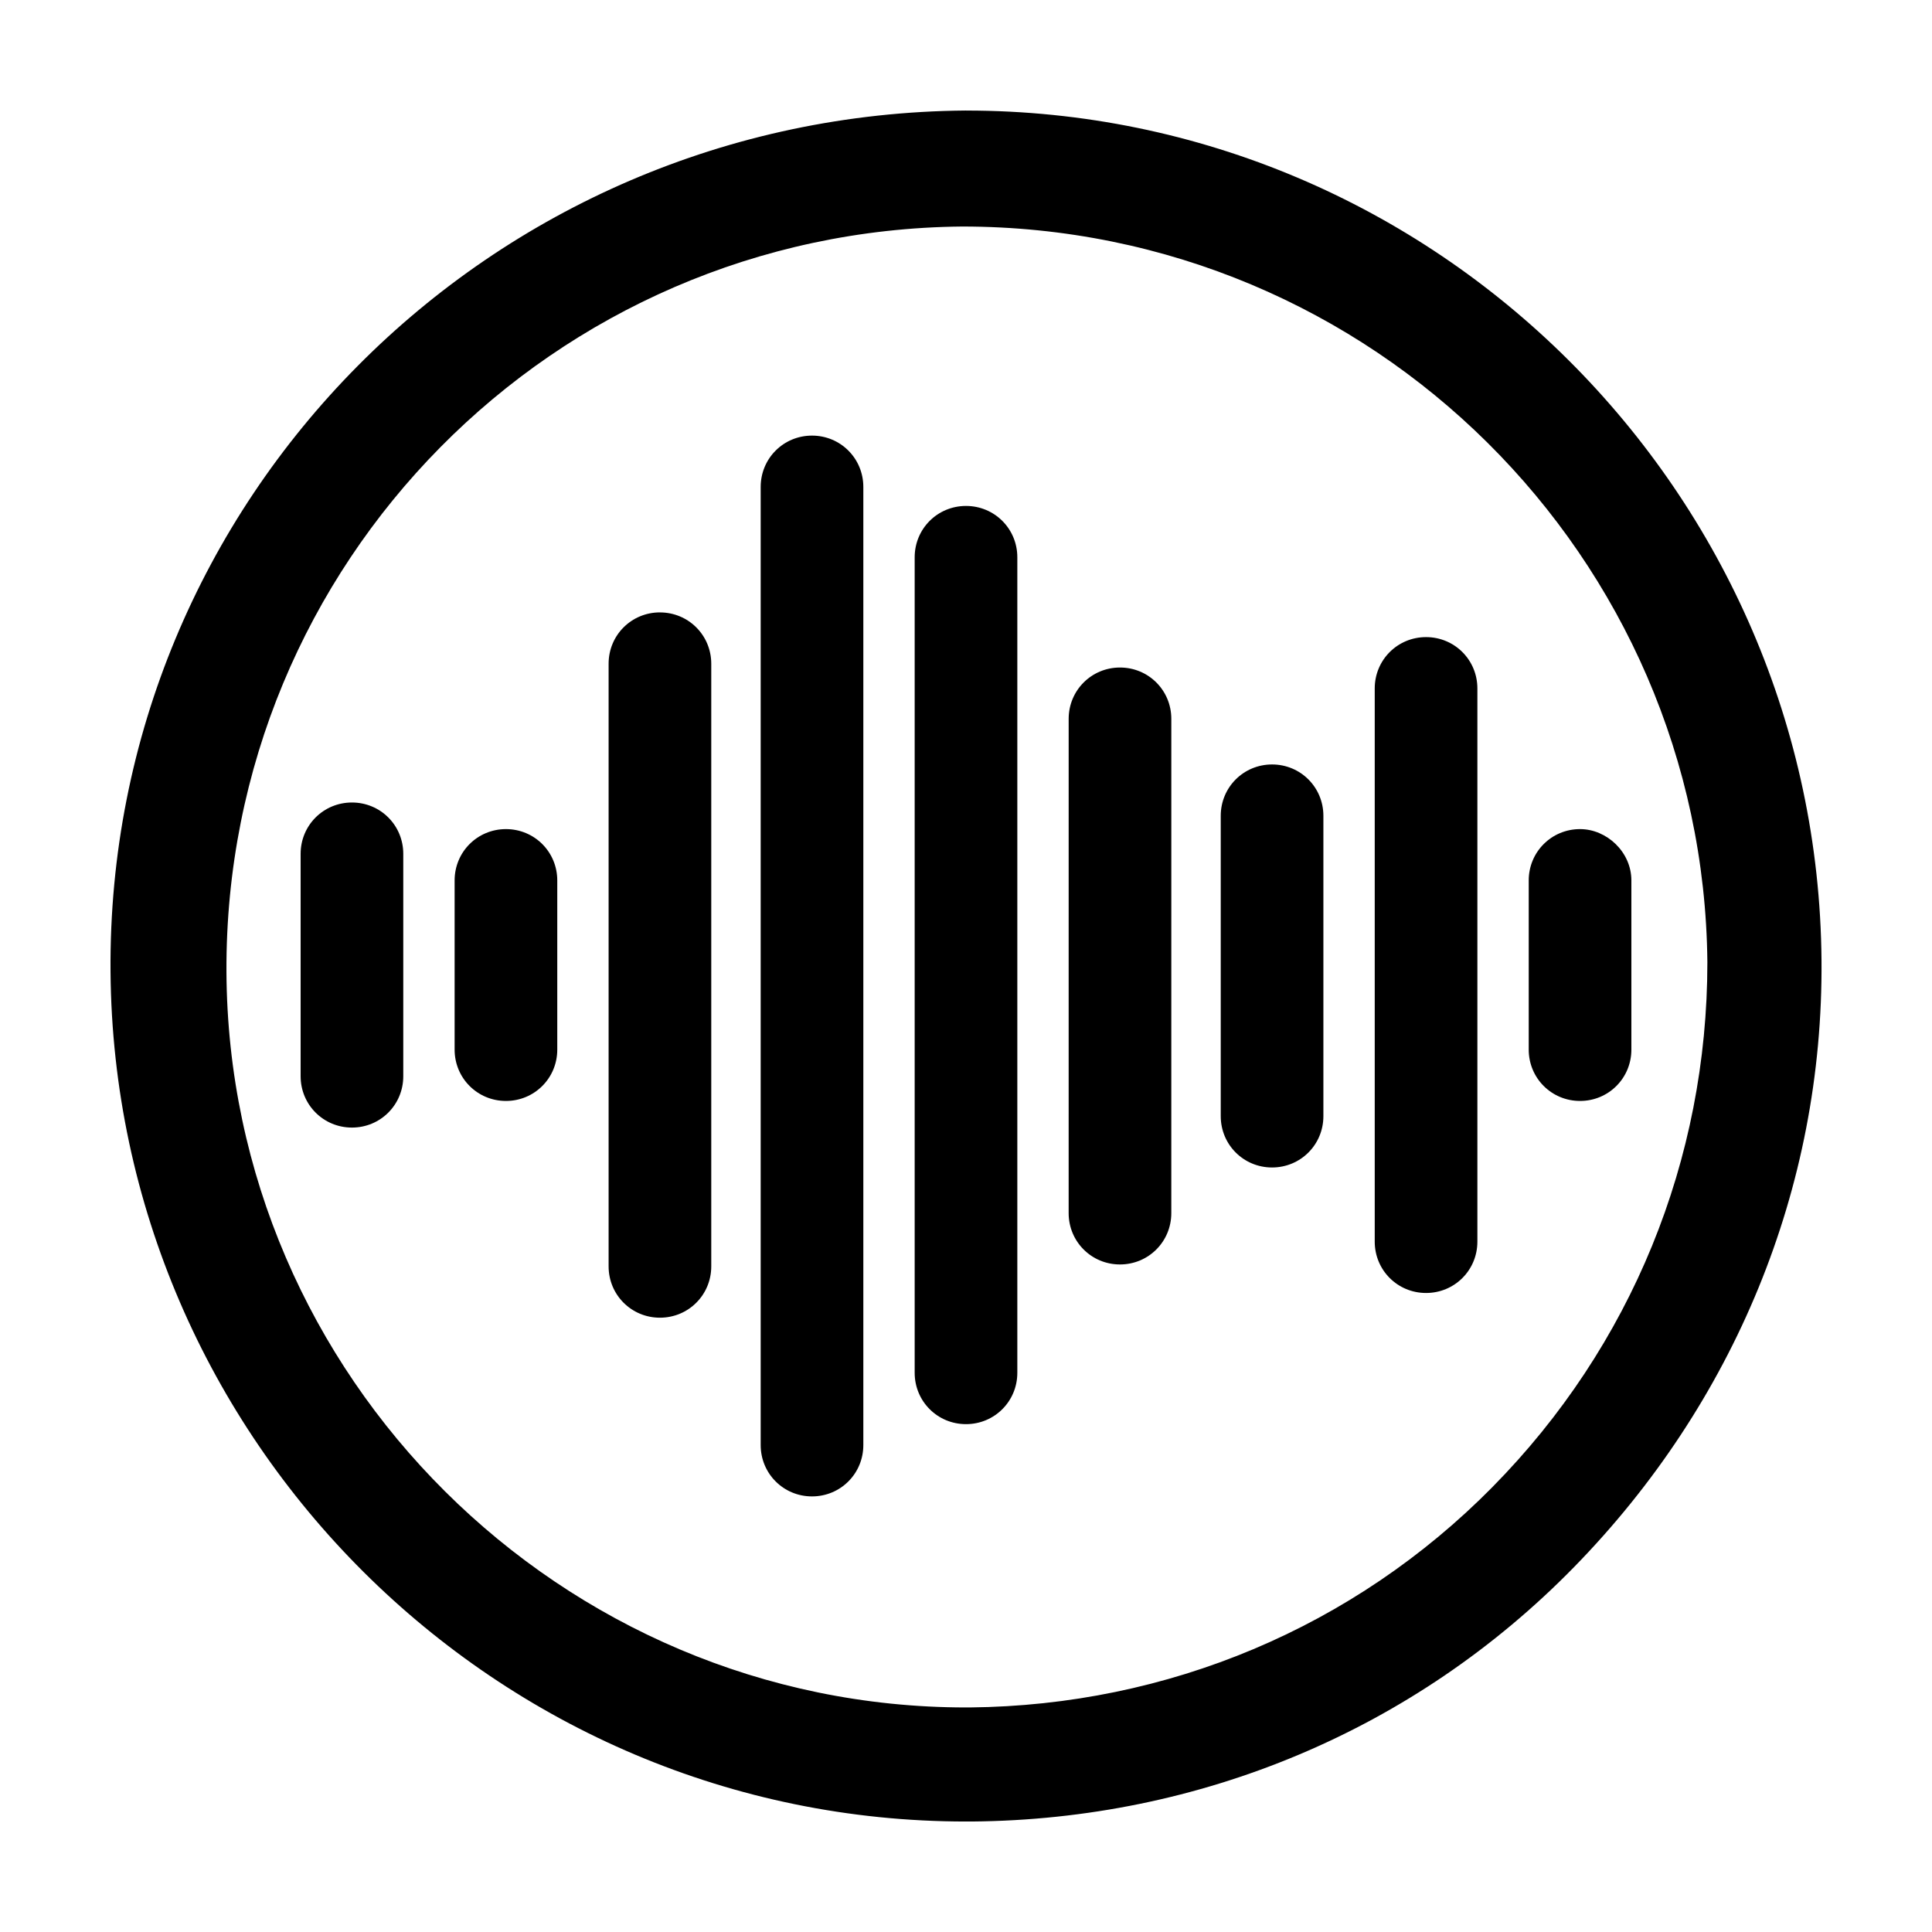 <?xml version="1.0" encoding="UTF-8"?>
<!-- Uploaded to: SVG Repo, www.svgrepo.com, Generator: SVG Repo Mixer Tools -->
<svg fill="#000000" width="800px" height="800px" version="1.1" viewBox="144 144 512 512" xmlns="http://www.w3.org/2000/svg">
 <g>
  <path d="m400 173.29c-126.46 1.008-227.72 103.28-226.71 228.23 1.008 123.93 102.27 225.2 226.71 225.2h1.512c60.457-0.504 117.39-24.184 159.71-67.512s66-100.26 65.496-160.71c-1.008-123.93-102.27-225.2-226.71-225.2zm139.55 364.76c-36.777 37.281-86.152 57.938-138.55 58.441h-1.008c-107.31 0-195.48-87.664-195.98-194.97-0.504-108.32 86.656-196.48 194.97-197.49 108.82 0 196.48 87.664 197.49 194.97 0 52.395-20.152 101.77-56.93 139.05z"/>
  <path d="m400 278.08c-7.559 0-13.602 6.047-13.602 13.602v216.13c0 7.559 6.047 13.602 13.602 13.602 7.559 0 13.602-6.047 13.602-13.602v-216.13c0-7.559-6.047-13.602-13.602-13.602z"/>
  <path d="m440.81 320.9c-7.559 0-13.602 6.047-13.602 13.602l-0.004 130.99c0 7.559 6.047 13.602 13.602 13.602 7.559 0 13.602-6.047 13.602-13.602l0.004-130.99c0-7.559-6.047-13.602-13.602-13.602z"/>
  <path d="m481.11 346.59c-7.559 0-13.602 6.047-13.602 13.602v79.602c0 7.559 6.047 13.602 13.602 13.602 7.559 0 13.602-6.047 13.602-13.602v-79.598c0-7.559-6.047-13.605-13.602-13.605z"/>
  <path d="m521.92 312.84c-7.559 0-13.602 6.047-13.602 13.602v146.61c0 7.559 6.047 13.602 13.602 13.602 7.559 0 13.602-6.047 13.602-13.602v-146.61c0-7.555-6.047-13.602-13.602-13.602z"/>
  <path d="m562.73 363.72c-7.559 0-13.602 6.047-13.602 13.602v44.84c0 7.559 6.047 13.602 13.602 13.602 7.559 0 13.602-6.047 13.602-13.602v-44.84c0-7.555-6.551-13.602-13.602-13.602z"/>
  <path d="m359.19 259.44c-7.559 0-13.602 6.047-13.602 13.602v253.92c0 7.559 6.047 13.602 13.602 13.602 7.559 0 13.602-6.047 13.602-13.602v-253.92c0-7.559-6.047-13.602-13.602-13.602z"/>
  <path d="m318.89 306.29c-7.559 0-13.602 6.047-13.602 13.602v159.71c0 7.559 6.047 13.602 13.602 13.602 7.559 0 13.602-6.047 13.602-13.602v-159.7c0-7.559-6.047-13.605-13.602-13.605z"/>
  <path d="m278.08 363.72c-7.559 0-13.602 6.047-13.602 13.602v44.84c0 7.559 6.047 13.602 13.602 13.602 7.559 0 13.602-6.047 13.602-13.602v-44.84c0-7.555-6.047-13.602-13.602-13.602z"/>
  <path d="m237.27 356.67c-7.559 0-13.602 6.047-13.602 13.602v58.945c0 7.559 6.047 13.602 13.602 13.602 7.559 0 13.602-6.047 13.602-13.602v-58.945c0-7.559-6.047-13.602-13.602-13.602z"/>
 </g>
</svg>